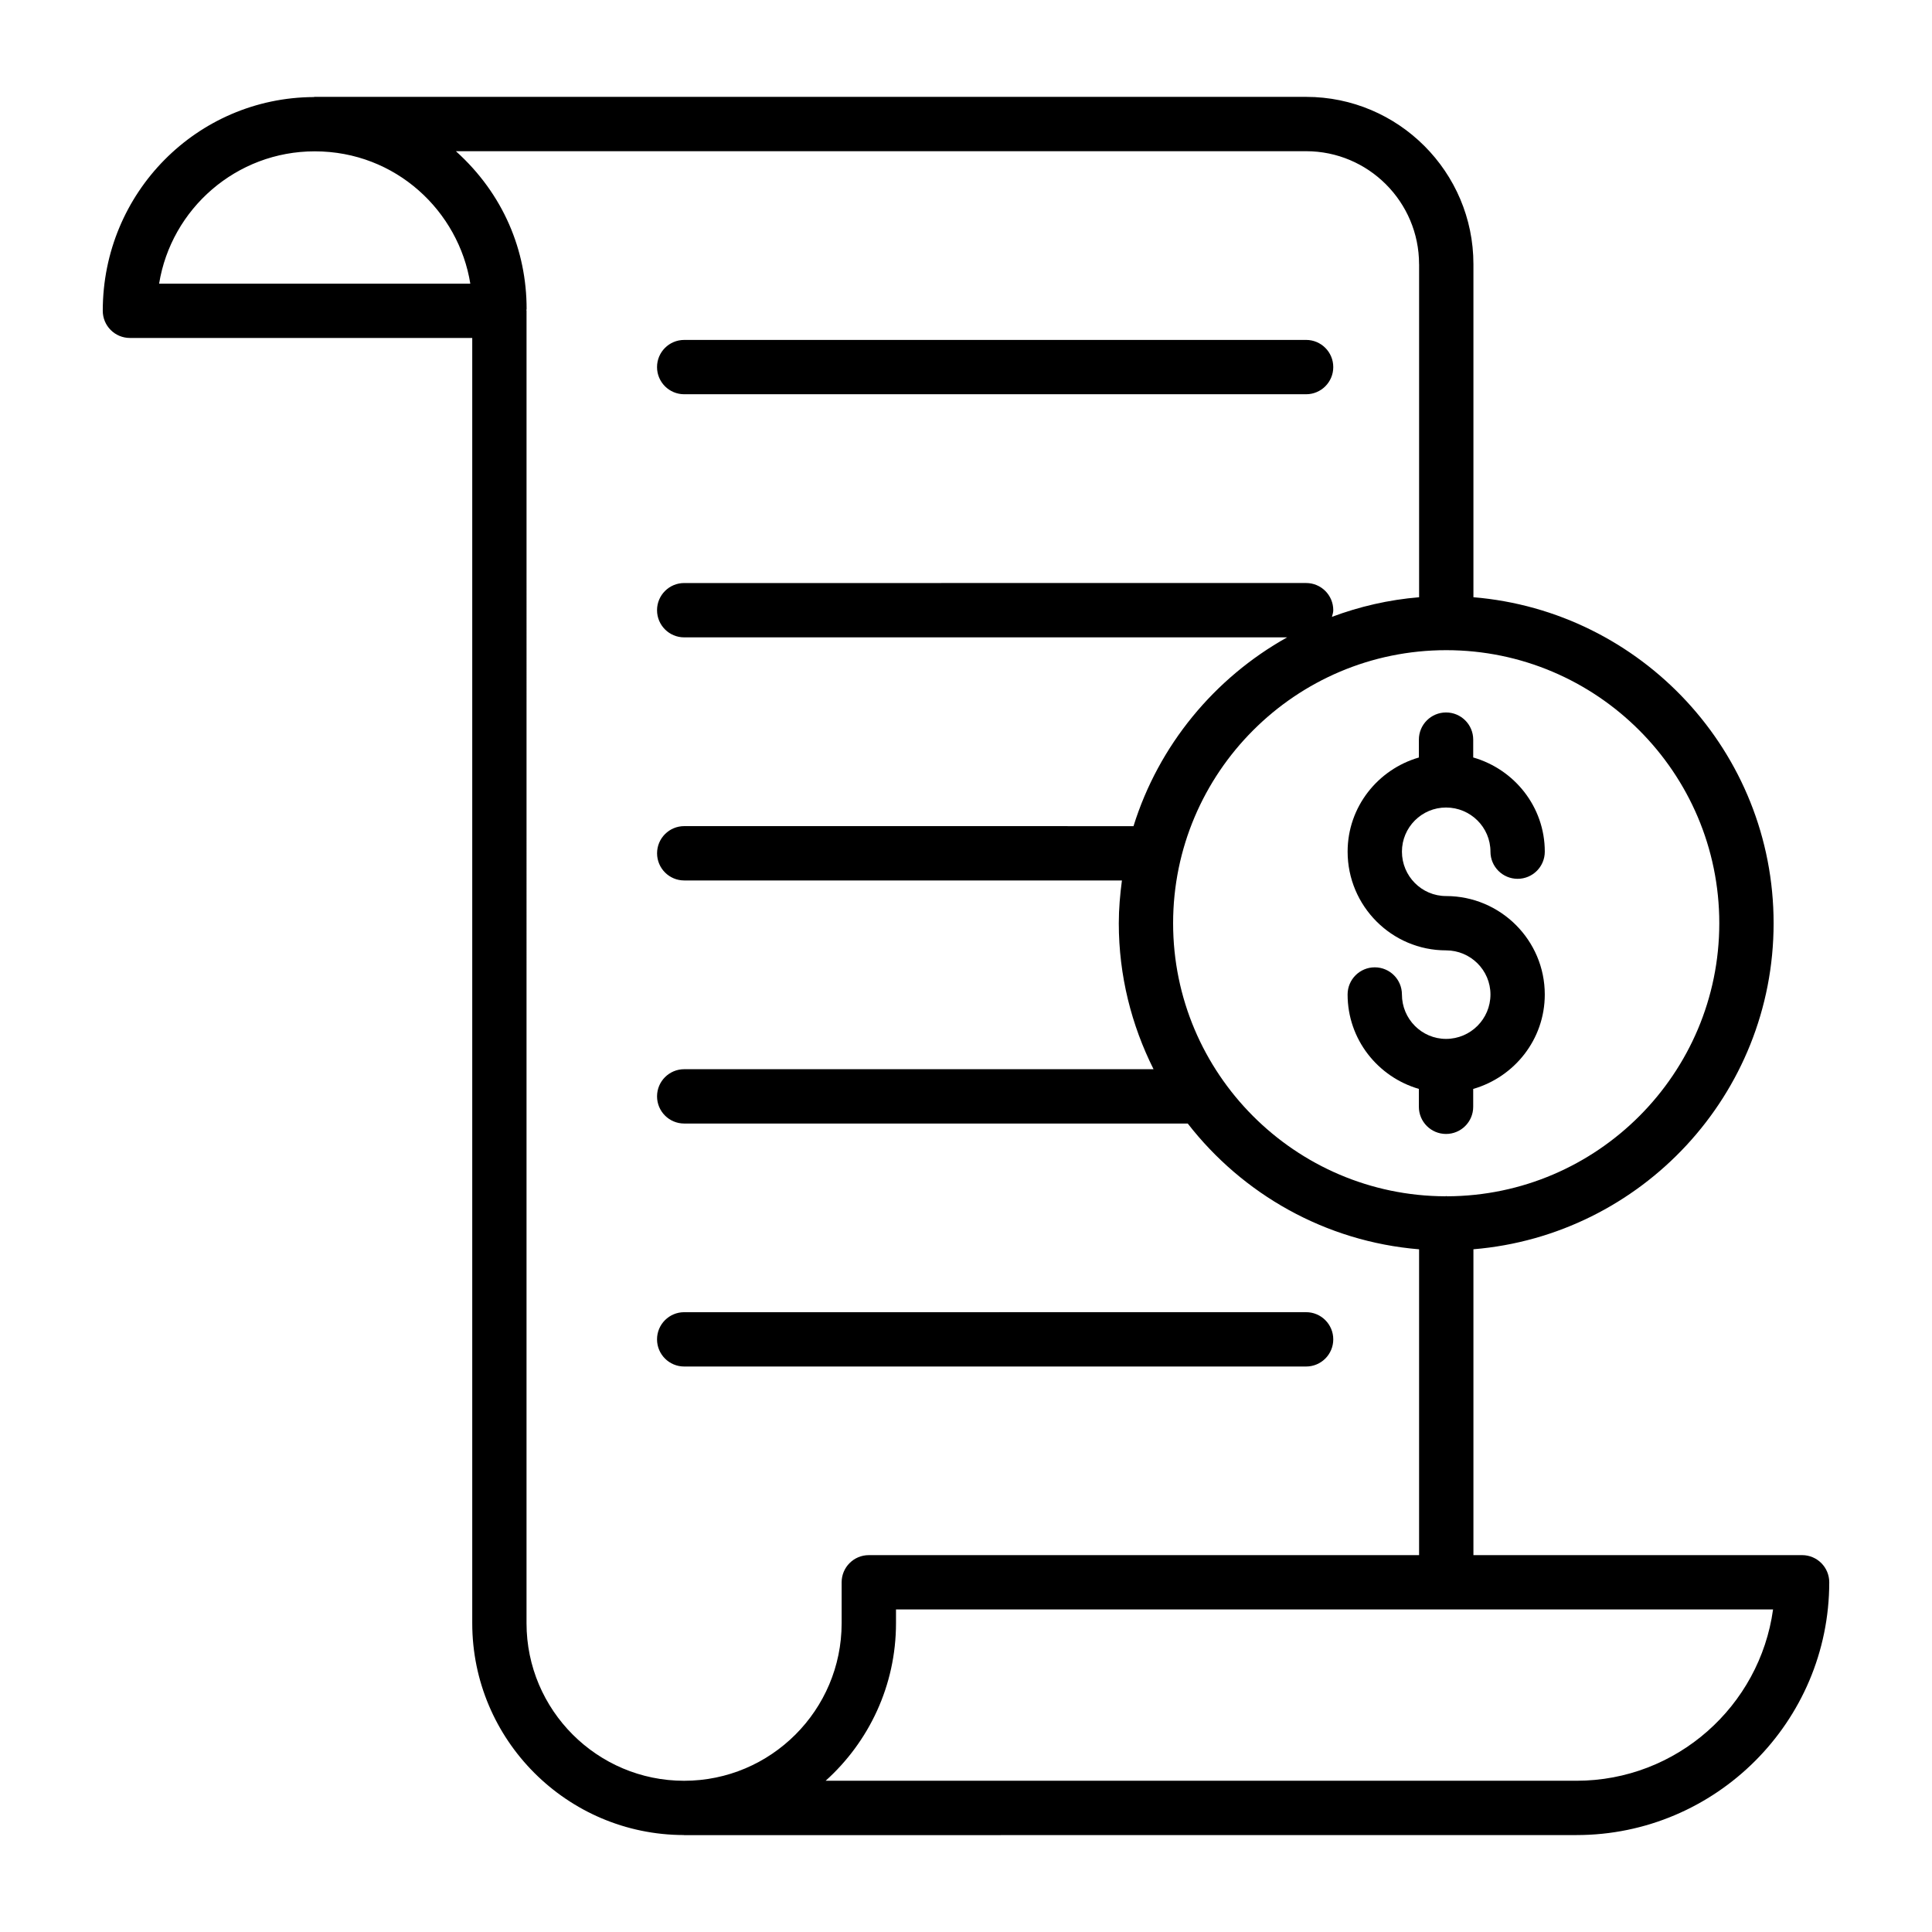<?xml version="1.0" encoding="UTF-8"?>
<!-- Uploaded to: ICON Repo, www.svgrepo.com, Generator: ICON Repo Mixer Tools -->
<svg fill="#000000" width="800px" height="800px" version="1.1" viewBox="144 144 512 512" xmlns="http://www.w3.org/2000/svg">
 <g>
  <path d="m178.43 233.56h90.719v340.6c0 30.922 25.129 56.086 56.039 56.145 0.047 0 0.086 0.027 0.133 0.027 11.91 0 199.73-0.02 236.46-0.02 36.934 0 66.988-30.055 66.988-66.988 0-3.977-3.219-7.199-7.199-7.199h-87.098v-81.055c44.473-3.688 79.551-40.992 79.551-86.402 0-45.41-35.078-82.711-79.551-86.395v-88.266c0-24.445-19.891-44.336-44.336-44.336h-262.77c-0.086 0-0.16 0.047-0.246 0.051-30.84 0.152-55.887 25.281-55.887 56.645 0 3.977 3.219 7.195 7.199 7.195zm383.35 382.36h-198.98c11.441-10.289 18.648-25.199 18.648-41.758v-3.641h232.43c-3.523 25.605-25.543 45.398-52.102 45.398zm37.848-227.25c0 39.82-32.324 72.215-72.105 72.359-0.086-0.004-0.16-0.051-0.25-0.051-0.09 0-0.164 0.047-0.254 0.051-39.797-0.133-72.133-32.535-72.133-72.359 0-39.902 32.465-72.367 72.375-72.367 39.902 0 72.367 32.465 72.367 72.367zm-79.551-174.66v88.266c-8.07 0.664-15.805 2.465-23.102 5.195 0.148-0.578 0.355-1.137 0.355-1.766 0-3.977-3.219-7.199-7.199-7.199l-164.81 0.004c-3.977 0-7.199 3.219-7.199 7.199 0 3.977 3.219 7.199 7.199 7.199h159.78c-19.262 10.758-34.043 28.609-40.711 50.031l-119.06-0.008c-3.977 0-7.199 3.219-7.199 7.199 0 3.977 3.219 7.199 7.199 7.199h115.99c-0.488 3.723-0.828 7.492-0.828 11.344 0 13.906 3.371 27.016 9.211 38.68l-124.38-0.004c-3.977 0-7.199 3.219-7.199 7.199 0 3.977 3.219 7.199 7.199 7.199h133.44c14.504 18.676 36.406 31.277 61.309 33.332v81.051l-145.83-0.004c-3.977 0-7.199 3.219-7.199 7.199v10.84c0 23.027-18.73 41.758-41.75 41.758-23.027 0-41.758-18.73-41.758-41.758l0.004-347.8c0-0.066-0.035-0.121-0.039-0.191 0.004-0.105 0.059-0.199 0.059-0.301 0-15.438-6.109-30.426-18.742-41.805h225.31c16.512 0 29.941 13.434 29.941 29.941zm-292.68-29.906c21.555 0 38.172 15.918 41.238 35.066h-82.469c3.211-19.855 20.48-35.066 41.23-35.066z"/>
  <path d="m325.32 248.48h164.81c3.977 0 7.199-3.219 7.199-7.199 0-3.977-3.219-7.199-7.199-7.199l-164.81 0.004c-3.977 0-7.199 3.219-7.199 7.199 0 3.977 3.219 7.195 7.199 7.195z"/>
  <path d="m325.32 506.14h164.81c3.977 0 7.199-3.219 7.199-7.199 0-3.977-3.219-7.199-7.199-7.199l-164.81 0.004c-3.977 0-7.199 3.219-7.199 7.199 0 3.977 3.219 7.195 7.199 7.195z"/>
  <path d="m520.02 340.01v4.734c-10.867 3.148-18.887 13.082-18.887 24.953 0 14.422 11.703 26.16 26.082 26.16 6.496 0 11.773 5.242 11.773 11.695 0 6.488-5.277 11.766-11.773 11.766-6.445 0-11.688-5.277-11.688-11.766 0-3.977-3.219-7.199-7.199-7.199-3.977 0-7.199 3.219-7.199 7.199 0 11.902 8.02 21.863 18.887 25.02v4.738c0 3.977 3.219 7.199 7.199 7.199 3.977 0 7.199-3.219 7.199-7.199v-4.731c10.918-3.148 18.969-13.117 18.969-25.027 0-14.387-11.738-26.09-26.168-26.09-6.445 0-11.688-5.277-11.688-11.766 0-6.453 5.242-11.695 11.688-11.695 6.496 0 11.773 5.242 11.773 11.695 0 3.977 3.219 7.199 7.199 7.199 3.977 0 7.199-3.219 7.199-7.199 0-11.883-8.055-21.82-18.969-24.961v-4.727c0-3.977-3.219-7.199-7.199-7.199-3.981 0.004-7.199 3.223-7.199 7.199z"/>
 </g>
</svg>